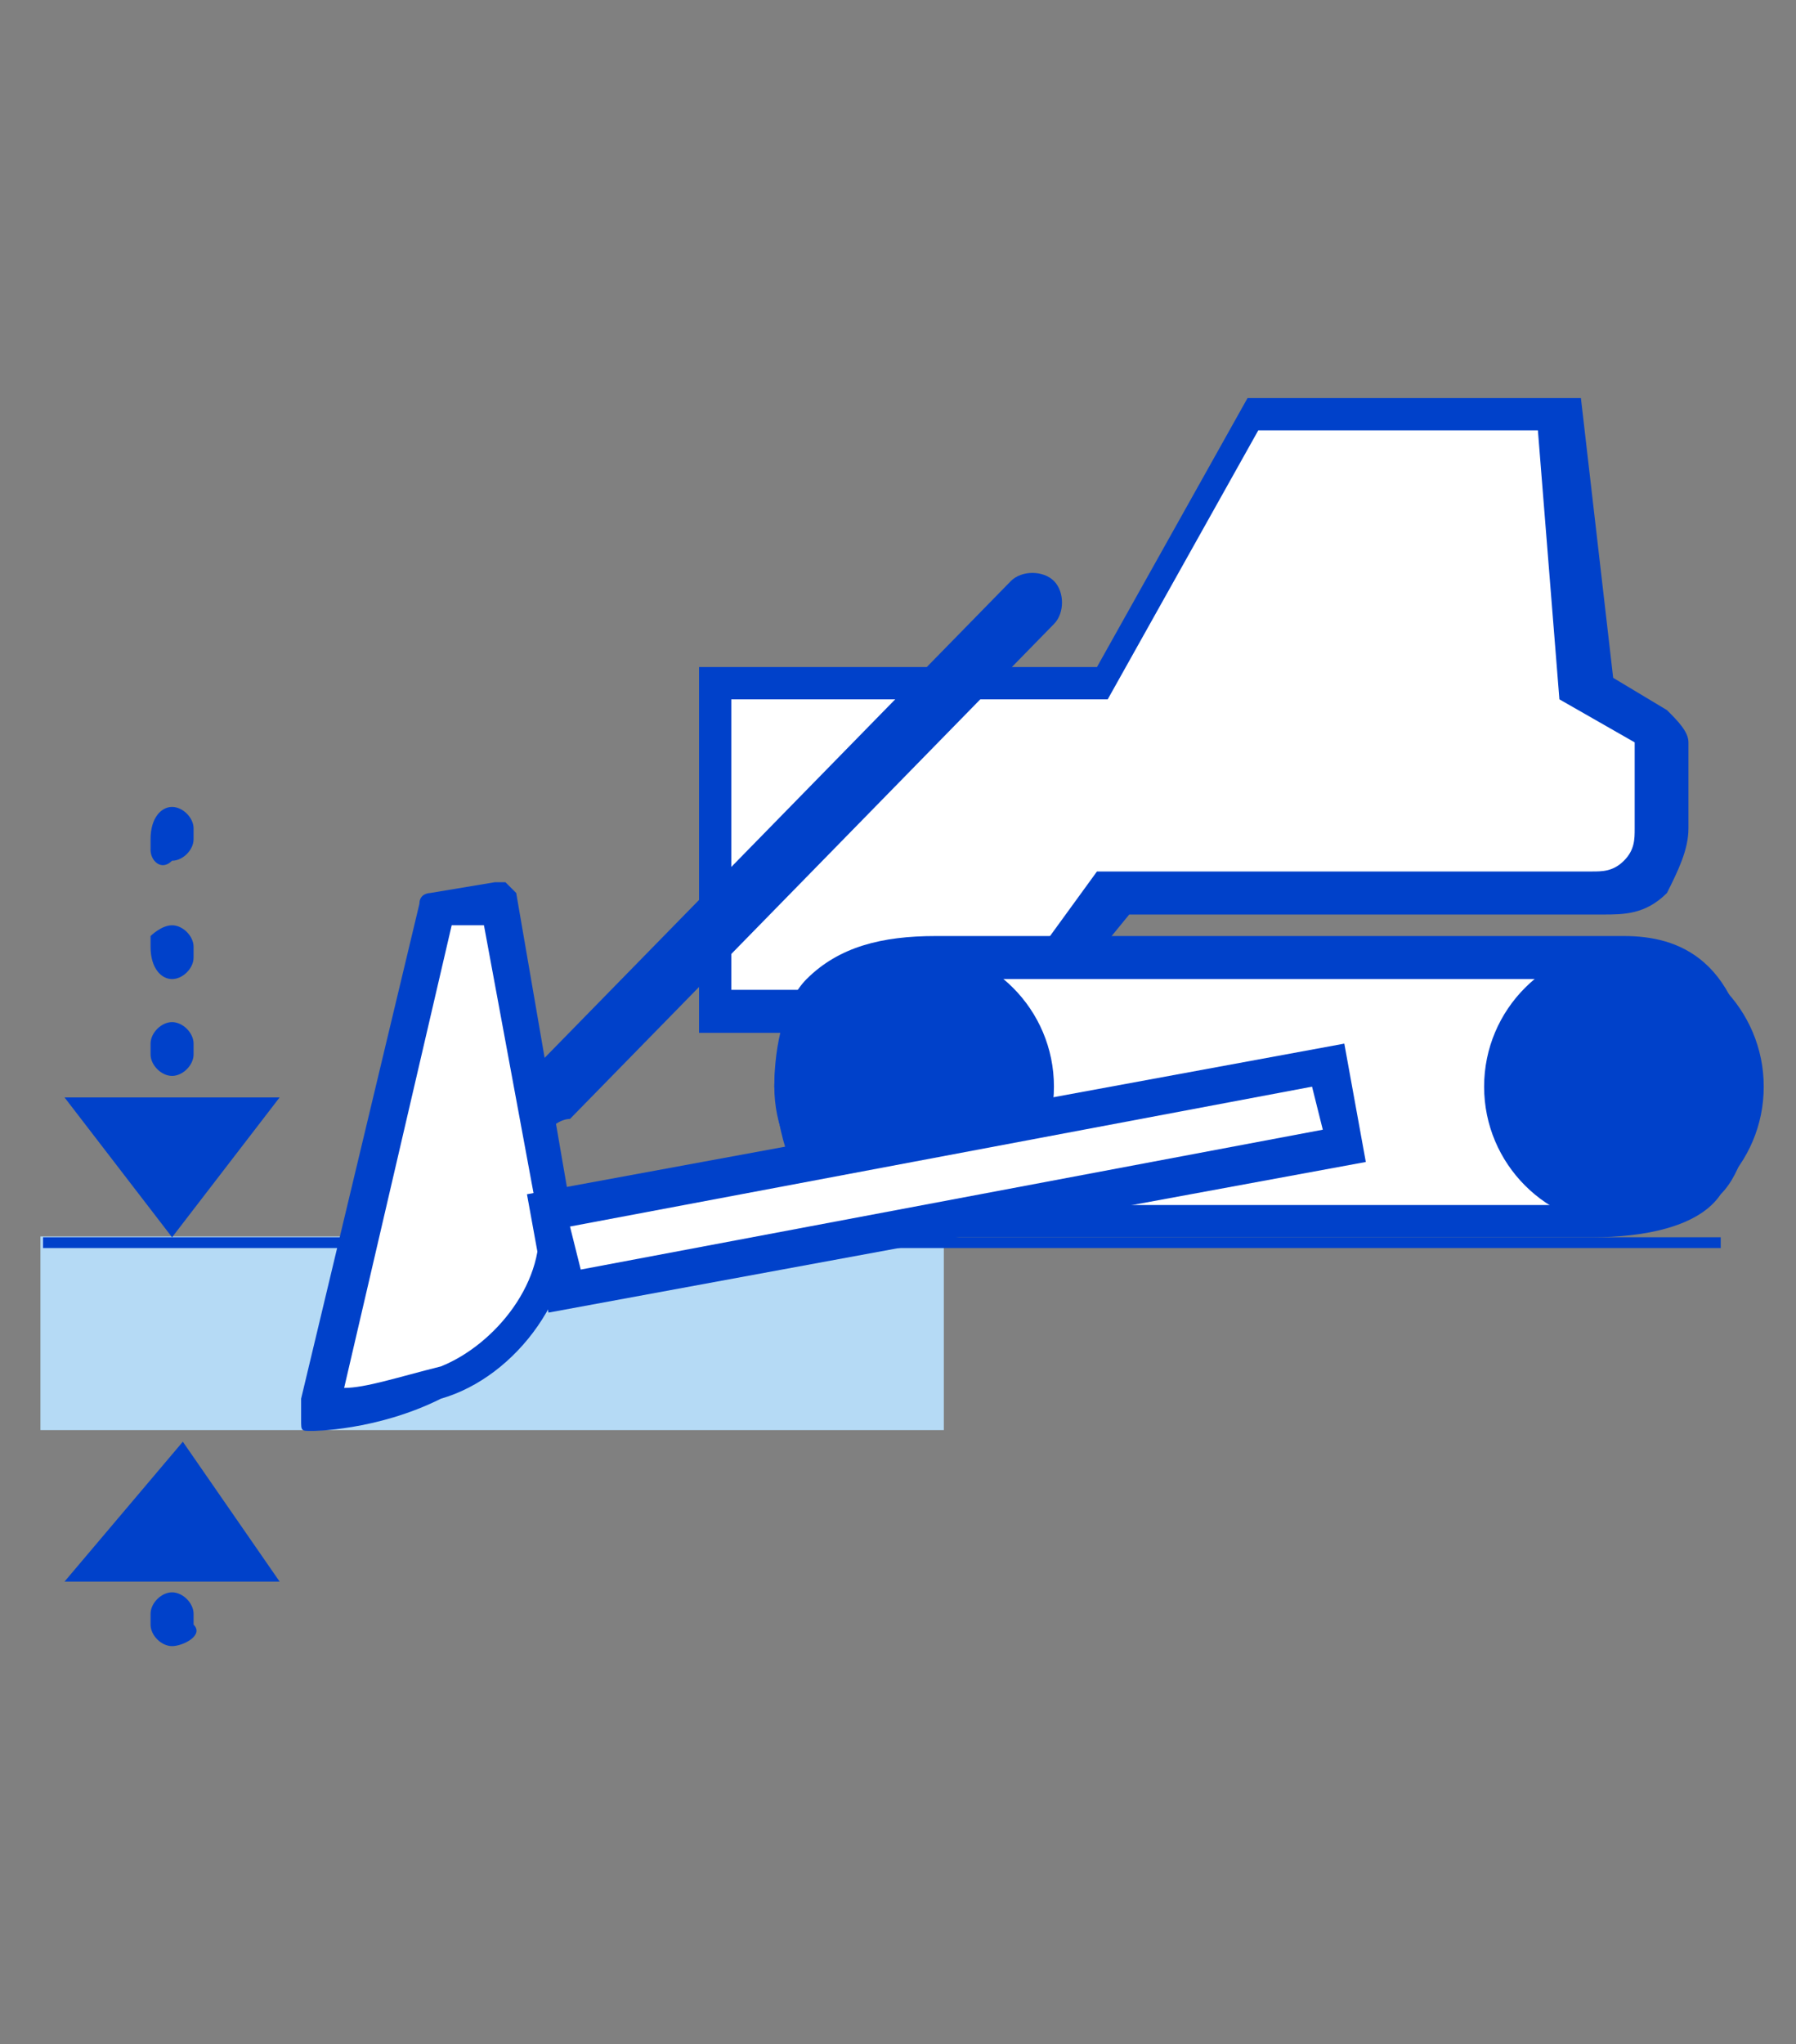<svg version="1.1" id="Слой_2_1_" xmlns="http://www.w3.org/2000/svg" x="0" y="0" viewBox="0 0 16.7 19" style="enable-background:new 0 0 16.7 19" xml:space="preserve"><rect x="0" y="0" width="16.7" height="19" fill="#808080" stroke="none"/><style>.st1{fill:#0041ca}.st2{fill:#fff}</style><path transform="rotate(-180 4.538 12.396)" style="fill:#b5daf5" d="M.3 11.5h8.4v1.8H.3z"/><path class="st1" d="M.4 11.5H16v.1H.4zM1.6 7.5c.1 0 .2.1.2.2v.1c0 .1-.1.2-.2.2-.1.1-.2 0-.2-.1v-.1c0-.2.1-.3.2-.3zM1.6 8.6c.1 0 .2.1.2.2v.1c0 .1-.1.2-.2.2s-.2-.1-.2-.3v-.1s.1-.1.2-.1zM1.6 9.5c.1 0 .2.1.2.2v.1c0 .1-.1.2-.2.2s-.2-.1-.2-.2v-.1c0-.1.1-.2.2-.2zM.6 10.2l1 1.3 1-1.3zM1.6 15.3c-.1 0-.2-.1-.2-.2V15c0-.1.1-.2.2-.2s.2.1.2.2v.1c.1.1-.1.2-.2.2zM2.6 14.7l-.9-1.3-1.1 1.3z"/><path class="st2" d="M15.5 7.7v-.8c0-.1 0-.1-.1-.2l-.6-.4-.3-2.5h-2.8l-1.4 2.5H6.7v3.1h2.8l.8-1.1h4.5c.4.1.7-.2.7-.6z"/><path class="st1" d="M9.6 9.6H6.5V6.2h3.7l1.4-2.5h3.1l.3 2.6.5.3c.1.1.2.2.2.3v.8c0 .2-.1.4-.2.6-.2.2-.4.2-.6.2h-4.4l-.9 1.1zm-2.8-.4h2.6l.8-1.1h4.6c.1 0 .2 0 .3-.1.1-.1.1-.2.1-.3v-.8l-.7-.4-.2-2.5h-2.6l-1.4 2.5H6.8v2.7z"/><g><path class="st2" d="M16.1 10.1c-.1-.9-.4-1.2-1-1.2H8.6c-.7 0-1.4.3-1.3 1.2.1.9.4 1.2 1 1.2h6.5c.7 0 1.4-.2 1.3-1.2z"/><path class="st1" d="M14.8 11.5H8.4c-.5 0-1.1-.2-1.2-1.4 0-.4.1-.8.3-1 .3-.3.7-.4 1.2-.4h6.4c.5 0 1.1.2 1.2 1.4 0 .4-.1.8-.3 1-.2.3-.7.4-1.2.4zM8.7 9.1c-.3 0-.7 0-.9.3-.2.2-.2.4-.2.7.1 1 .5 1.1.9 1.1h6.4c.3 0 .7-.1.9-.3.2-.2.2-.4.2-.7-.1-1-.5-1.1-.9-1.1H8.7z"/></g><g><circle class="st1" cx="8.5" cy="10.1" r="1.3"/></g><g><circle class="st1" cx="15.1" cy="10.1" r="1.3"/></g><g><path class="st2" d="M4.6 8.4s.4 2.1.5 2.8c.1.7-.5 1.4-1 1.6-.6.2-1.2.3-1.2.3L4 8.5l.6-.1z"/><path class="st1" d="M2.9 13.3c-.1 0-.1 0-.1-.1V13l1.1-4.6c0-.1.1-.1.1-.1l.6-.1h.1l.1.1.5 2.9c.1.8-.5 1.6-1.2 1.8-.6.3-1.2.3-1.2.3zm1.3-4.7-1 4.3c.2 0 .5-.1.9-.2.5-.2 1-.8.9-1.4l-.5-2.7h-.3z"/></g><g><path class="st1" d="M5.1 10.5c-.1 0-.1 0-.2-.1s-.1-.3 0-.4l4.5-4.6c.1-.1.3-.1.4 0 .1.1.1.3 0 .4l-4.5 4.6c-.1 0-.2.1-.2.1z"/></g><g><path transform="rotate(-10.454 8.768 10.93)" class="st2" d="M5.1 10.5h7.4v.8H5.1z"/><path class="st1" d="m5.1 12.2-.2-1.1 7.6-1.4.2 1.1-7.6 1.4zm.2-.8.1.4 6.9-1.3-.1-.4-6.9 1.3z"/></g></svg>